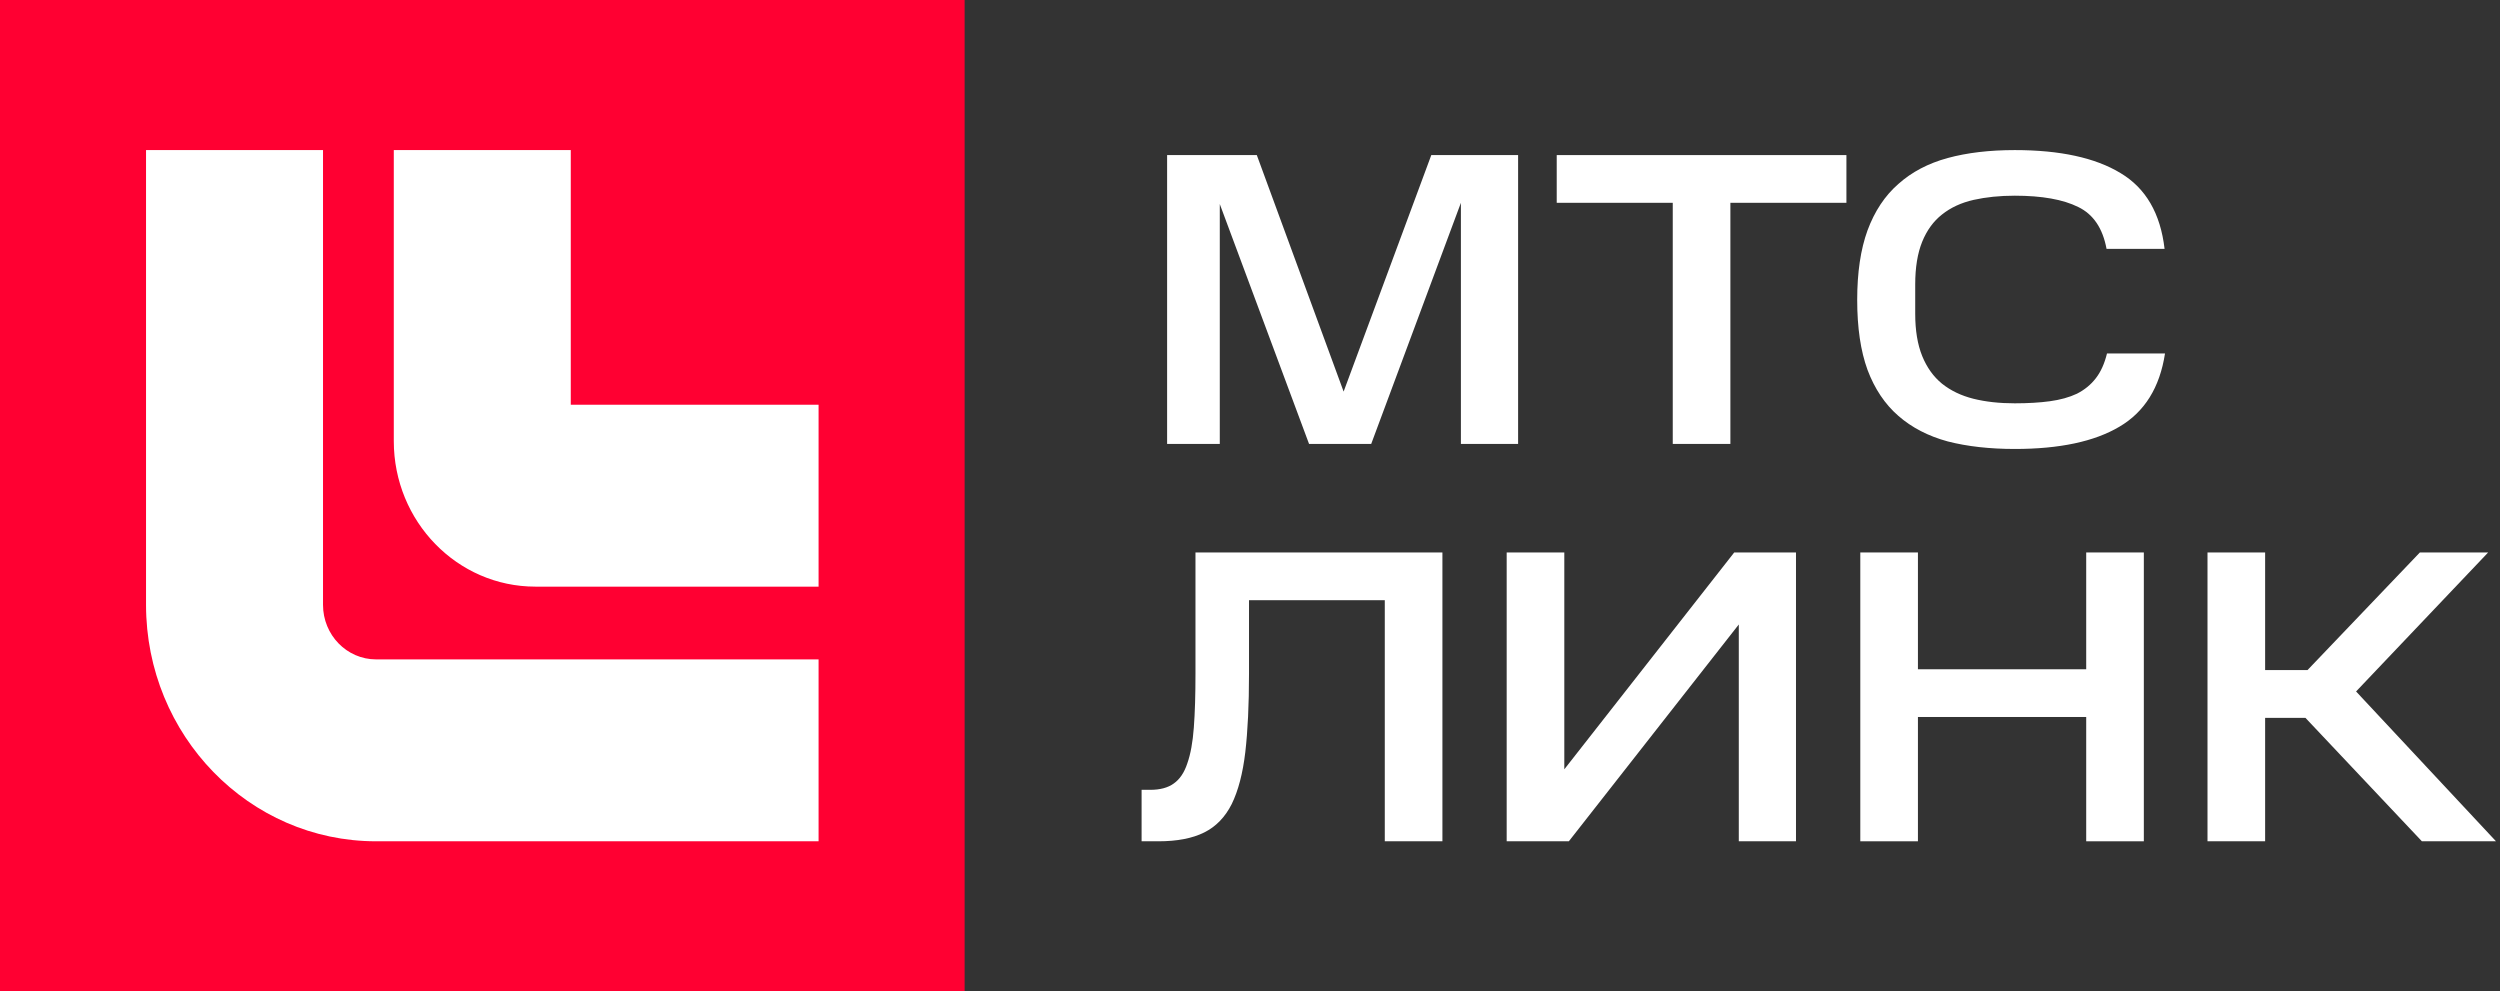 <?xml version="1.0" encoding="UTF-8"?> <svg xmlns="http://www.w3.org/2000/svg" width="58" height="23" viewBox="0 0 58 23" fill="none"><rect x="0" y="0" width="58" height="23" fill="#333333" stroke="none"/><g clip-path="url(#clip0_1325_779)"><path d="M22.379 0H0V23H22.379V0Z" fill="#FF0032"></path><path fill-rule="evenodd" clip-rule="evenodd" d="M3.388 14.032V3.482H7.494V14.032C7.494 14.731 8.045 15.298 8.726 15.298H18.991V19.518H8.726C5.778 19.518 3.388 17.062 3.388 14.032Z" fill="white"></path><path fill-rule="evenodd" clip-rule="evenodd" d="M9.136 10.234V3.482H13.242V9.39H18.991V13.61H12.421C10.607 13.61 9.136 12.098 9.136 10.234Z" fill="white"></path><path d="M26.685 18.324C26.915 18.324 27.096 18.275 27.23 18.178C27.369 18.081 27.475 17.926 27.545 17.712C27.621 17.498 27.672 17.22 27.697 16.877C27.723 16.534 27.735 16.119 27.735 15.634V12.817H33.464V19.518H32.127V13.925H28.977V15.634C28.977 16.352 28.948 16.958 28.891 17.45C28.833 17.942 28.728 18.343 28.576 18.654C28.423 18.958 28.21 19.178 27.936 19.314C27.662 19.45 27.309 19.518 26.876 19.518H26.485V18.324H26.685Z" fill="white"></path><path d="M36.397 19.518H34.955V12.817H36.292V17.848L40.234 12.817H41.667V19.518H40.34V14.488L36.397 19.518Z" fill="white"></path><path d="M44.496 12.817V15.527H48.4V12.817H49.737V19.518H48.4V16.634H44.496V19.518H43.159V12.817H44.496Z" fill="white"></path><path d="M57.725 12.817L54.661 16.042L57.907 19.518H56.188L53.486 16.654H52.551V19.518H51.214V12.817H52.551V15.546H53.534L56.141 12.817H57.725Z" fill="white"></path><path d="M28.299 4.734V10.299H27.077V3.598H29.158L31.172 9.085L33.206 3.598H35.22V10.299H33.893V4.705L31.812 10.299H30.37L28.299 4.734Z" fill="white"></path><path d="M36.116 4.705V3.598H42.837V4.705H40.145V10.299H38.808V4.705H36.116Z" fill="white"></path><path d="M43.087 6.958C43.087 6.324 43.166 5.787 43.326 5.346C43.491 4.9 43.73 4.54 44.042 4.268C44.353 3.99 44.735 3.789 45.187 3.666C45.639 3.543 46.158 3.482 46.743 3.482C47.794 3.482 48.611 3.66 49.197 4.016C49.782 4.365 50.123 4.951 50.218 5.774H48.872C48.783 5.294 48.564 4.971 48.214 4.802C47.864 4.628 47.373 4.54 46.743 4.54C46.393 4.54 46.075 4.573 45.789 4.637C45.502 4.702 45.257 4.815 45.054 4.977C44.856 5.133 44.703 5.343 44.595 5.608C44.487 5.874 44.433 6.204 44.433 6.599V7.279C44.433 7.667 44.487 7.994 44.595 8.26C44.703 8.525 44.856 8.739 45.054 8.901C45.257 9.063 45.499 9.179 45.779 9.25C46.066 9.322 46.387 9.357 46.743 9.357C47.049 9.357 47.319 9.341 47.555 9.309C47.797 9.276 48.007 9.218 48.185 9.134C48.363 9.043 48.51 8.923 48.624 8.774C48.739 8.626 48.825 8.435 48.882 8.201H50.228C50.107 8.991 49.754 9.558 49.168 9.901C48.589 10.244 47.781 10.416 46.743 10.416C46.158 10.416 45.639 10.357 45.187 10.241C44.735 10.118 44.353 9.92 44.042 9.648C43.73 9.377 43.491 9.02 43.326 8.58C43.166 8.14 43.087 7.599 43.087 6.958Z" fill="white"></path></g><defs><clipPath id="clip0_1325_779"><rect width="58" height="23" fill="white"></rect></clipPath></defs></svg> 